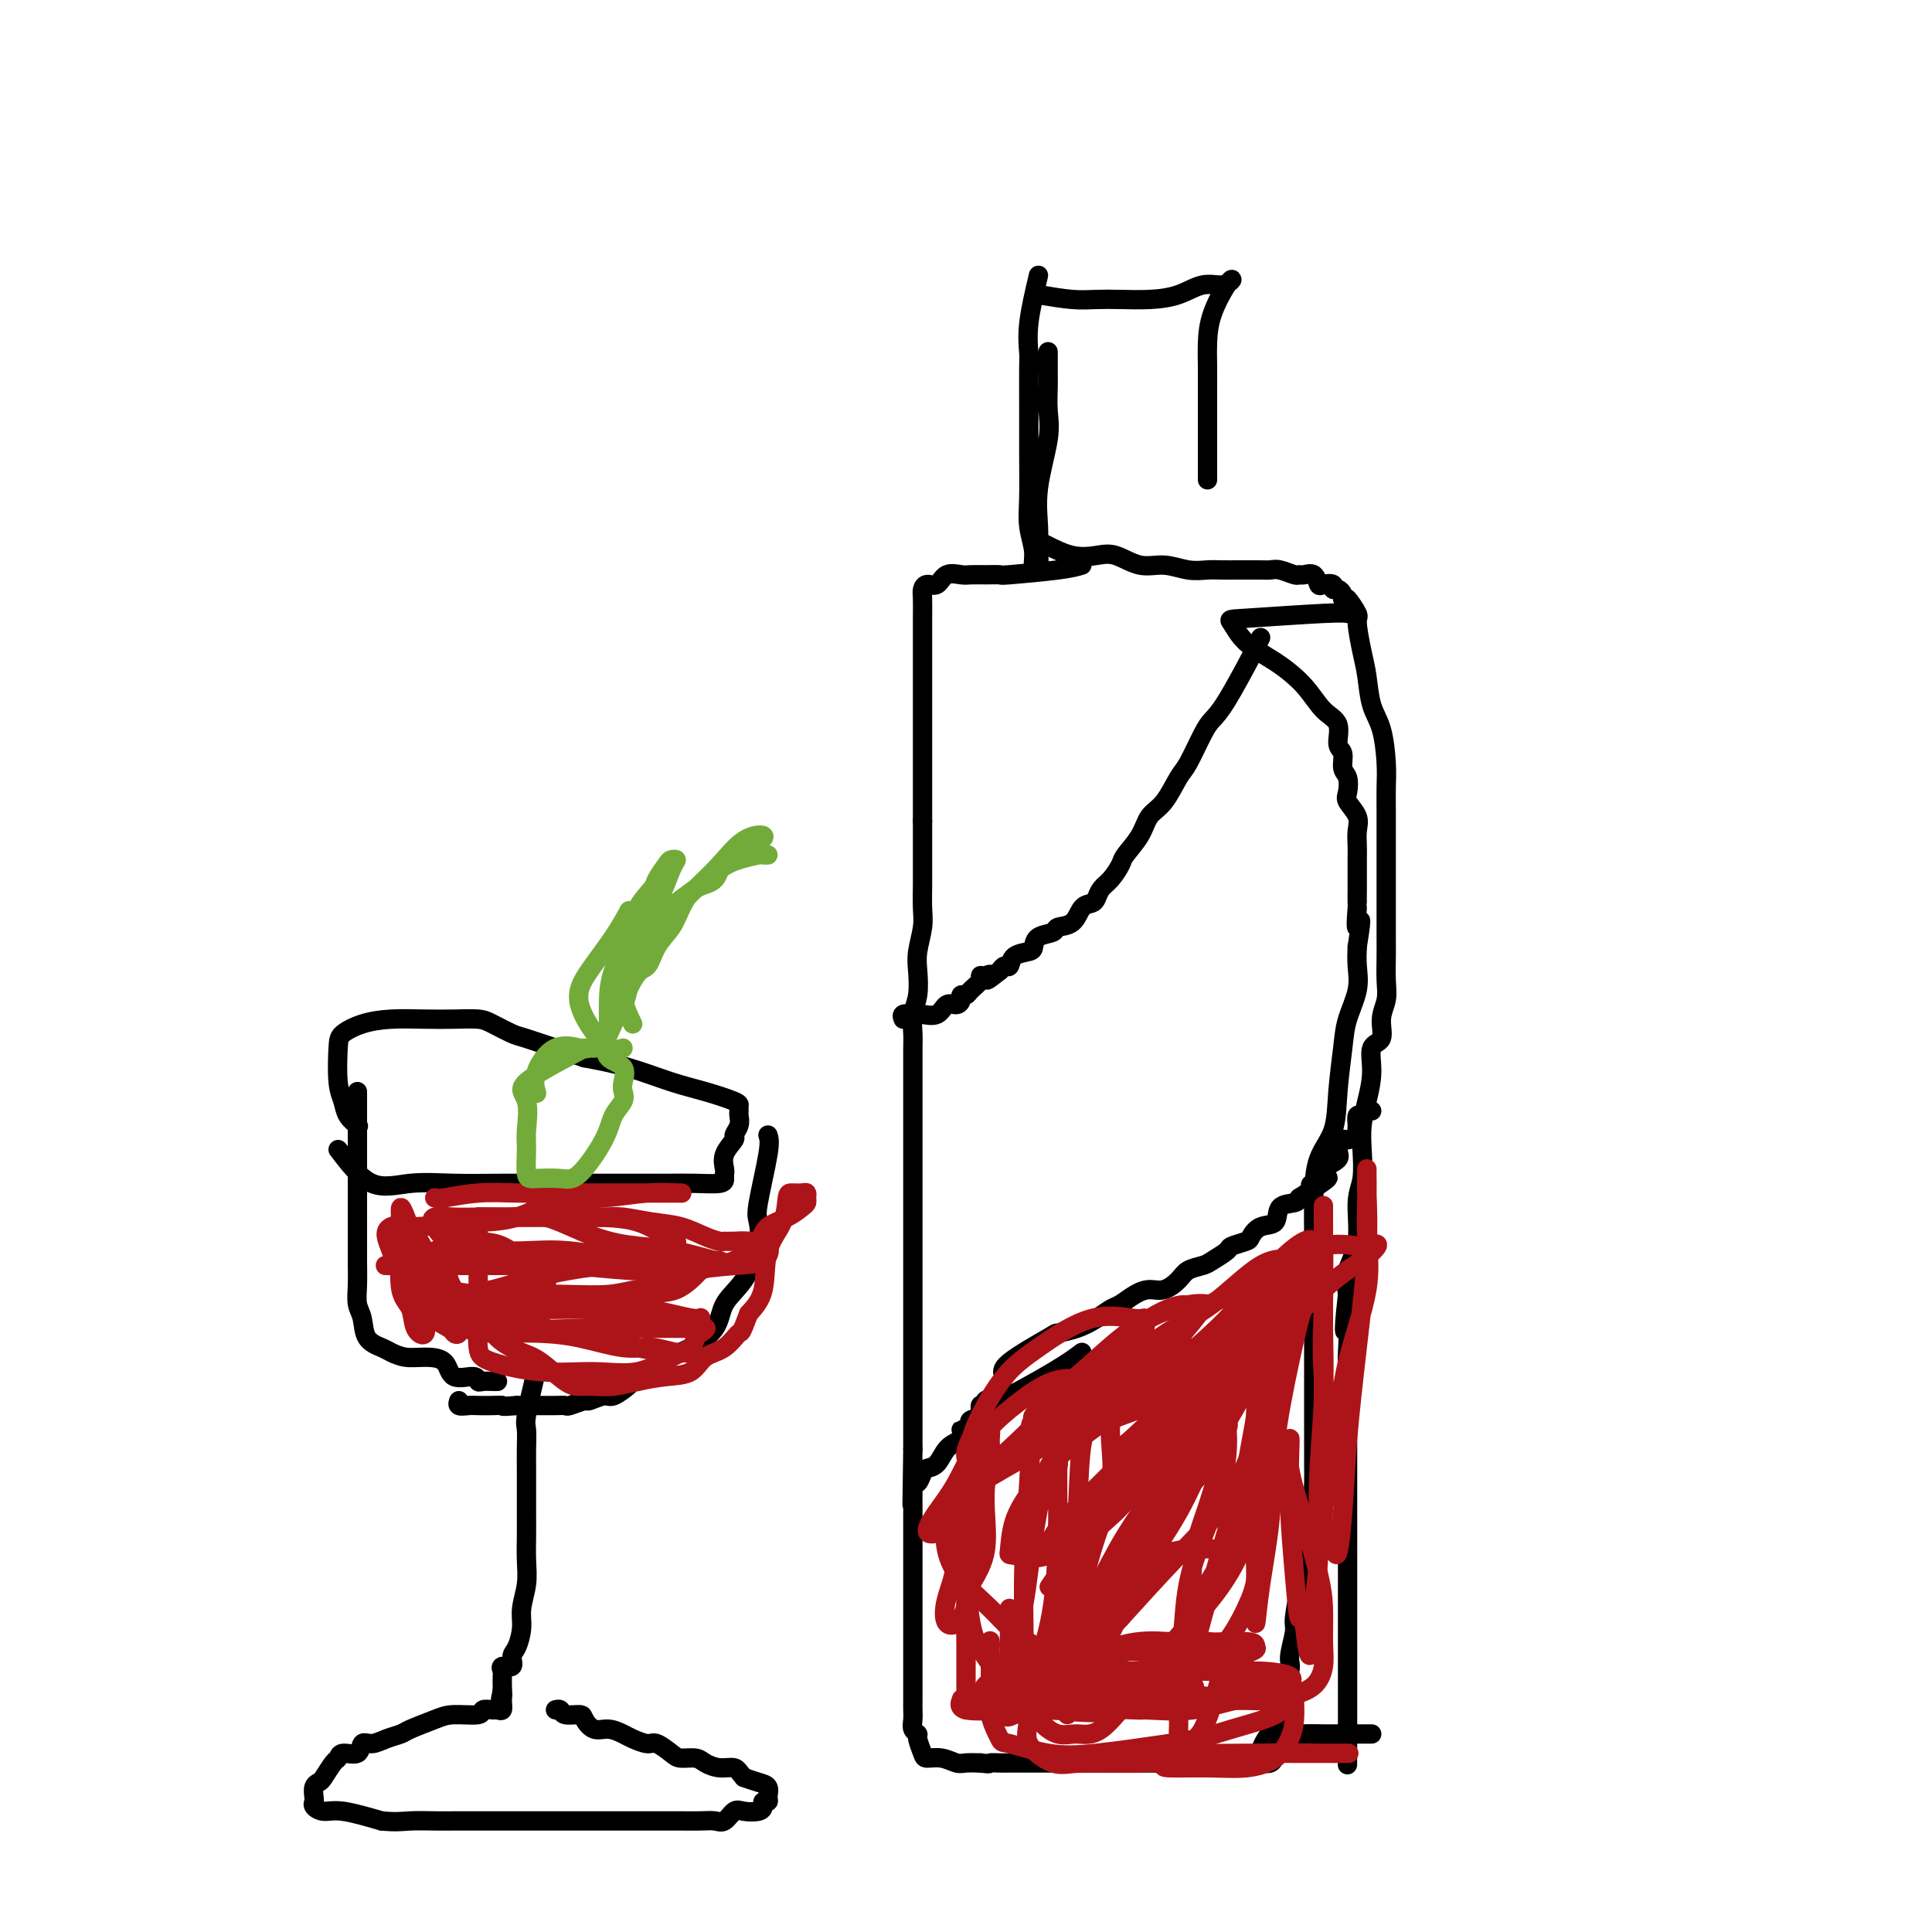 <svg viewBox='0 0 400 400' version='1.1' xmlns='http://www.w3.org/2000/svg' xmlns:xlink='http://www.w3.org/1999/xlink'><g fill='none' stroke='rgb(0,0,0)' stroke-width='4' stroke-linecap='round' stroke-linejoin='round'><path d='M70,238c2.260,2.959 4.521,5.917 7,7c2.479,1.083 5.177,0.290 8,0c2.823,-0.290 5.771,-0.078 9,0c3.229,0.078 6.740,0.021 10,0c3.260,-0.021 6.271,-0.006 9,0c2.729,0.006 5.176,0.002 8,0c2.824,-0.002 6.025,-0.003 9,0c2.975,0.003 5.725,0.012 8,0c2.275,-0.012 4.074,-0.043 6,0c1.926,0.043 3.978,0.161 5,0c1.022,-0.161 1.014,-0.600 1,-1c-0.014,-0.400 -0.033,-0.761 0,-1c0.033,-0.239 0.118,-0.357 0,-1c-0.118,-0.643 -0.438,-1.811 0,-3c0.438,-1.189 1.634,-2.398 2,-3c0.366,-0.602 -0.098,-0.595 0,-1c0.098,-0.405 0.759,-1.221 1,-2c0.241,-0.779 0.061,-1.521 0,-2c-0.061,-0.479 -0.004,-0.693 0,-1c0.004,-0.307 -0.046,-0.705 0,-1c0.046,-0.295 0.189,-0.488 -1,-1c-1.189,-0.512 -3.711,-1.343 -6,-2c-2.289,-0.657 -4.347,-1.138 -7,-2c-2.653,-0.862 -5.901,-2.103 -9,-3c-3.099,-0.897 -6.050,-1.448 -9,-2'/><path d='M121,219c-5.979,-2.042 -4.926,-1.647 -6,-2c-1.074,-0.353 -4.274,-1.454 -6,-2c-1.726,-0.546 -1.978,-0.539 -3,-1c-1.022,-0.461 -2.813,-1.392 -4,-2c-1.187,-0.608 -1.769,-0.893 -3,-1c-1.231,-0.107 -3.111,-0.037 -5,0c-1.889,0.037 -3.788,0.039 -6,0c-2.212,-0.039 -4.737,-0.121 -7,0c-2.263,0.121 -4.263,0.444 -6,1c-1.737,0.556 -3.210,1.346 -4,2c-0.790,0.654 -0.898,1.174 -1,3c-0.102,1.826 -0.199,4.959 0,7c0.199,2.041 0.692,2.990 1,4c0.308,1.010 0.429,2.080 1,3c0.571,0.920 1.592,1.692 2,2c0.408,0.308 0.204,0.154 0,0'/><path d='M74,226c0.000,0.293 0.000,0.587 0,2c-0.000,1.413 -0.000,3.946 0,6c0.000,2.054 0.000,3.631 0,5c-0.000,1.369 -0.000,2.532 0,4c0.000,1.468 0.000,3.242 0,5c-0.000,1.758 -0.001,3.499 0,5c0.001,1.501 0.004,2.760 0,4c-0.004,1.240 -0.014,2.461 0,4c0.014,1.539 0.052,3.396 0,5c-0.052,1.604 -0.194,2.954 0,4c0.194,1.046 0.726,1.787 1,3c0.274,1.213 0.291,2.899 1,4c0.709,1.101 2.109,1.616 3,2c0.891,0.384 1.272,0.636 2,1c0.728,0.364 1.803,0.839 3,1c1.197,0.161 2.516,0.008 4,0c1.484,-0.008 3.132,0.127 4,1c0.868,0.873 0.957,2.483 2,3c1.043,0.517 3.040,-0.058 4,0c0.960,0.058 0.884,0.747 1,1c0.116,0.253 0.423,0.068 1,0c0.577,-0.068 1.425,-0.018 2,0c0.575,0.018 0.879,0.005 1,0c0.121,-0.005 0.061,-0.003 0,0'/><path d='M159,235c0.222,0.652 0.444,1.304 0,4c-0.444,2.696 -1.555,7.437 -2,10c-0.445,2.563 -0.224,2.947 0,4c0.224,1.053 0.451,2.776 0,5c-0.451,2.224 -1.579,4.951 -3,7c-1.421,2.049 -3.134,3.421 -4,5c-0.866,1.579 -0.884,3.364 -2,5c-1.116,1.636 -3.329,3.122 -5,4c-1.671,0.878 -2.801,1.149 -4,2c-1.199,0.851 -2.466,2.282 -3,3c-0.534,0.718 -0.335,0.722 -1,1c-0.665,0.278 -2.193,0.830 -3,1c-0.807,0.170 -0.893,-0.041 -1,0c-0.107,0.041 -0.236,0.336 -1,1c-0.764,0.664 -2.163,1.698 -3,2c-0.837,0.302 -1.113,-0.129 -2,0c-0.887,0.129 -2.387,0.819 -3,1c-0.613,0.181 -0.341,-0.148 -1,0c-0.659,0.148 -2.249,0.772 -3,1c-0.751,0.228 -0.663,0.061 -1,0c-0.337,-0.061 -1.101,-0.016 -2,0c-0.899,0.016 -1.934,0.004 -3,0c-1.066,-0.004 -2.162,-0.001 -3,0c-0.838,0.001 -1.419,0.001 -2,0'/><path d='M107,291c-3.695,0.310 -2.931,0.084 -3,0c-0.069,-0.084 -0.971,-0.026 -2,0c-1.029,0.026 -2.185,0.021 -3,0c-0.815,-0.021 -1.291,-0.057 -2,0c-0.709,0.057 -1.652,0.208 -2,0c-0.348,-0.208 -0.099,-0.774 0,-1c0.099,-0.226 0.050,-0.113 0,0'/><path d='M111,284c-0.845,3.561 -1.691,7.123 -2,9c-0.309,1.877 -0.083,2.070 0,3c0.083,0.930 0.022,2.596 0,4c-0.022,1.404 -0.006,2.545 0,4c0.006,1.455 0.003,3.224 0,5c-0.003,1.776 -0.005,3.560 0,5c0.005,1.440 0.016,2.537 0,4c-0.016,1.463 -0.059,3.292 0,5c0.059,1.708 0.222,3.297 0,5c-0.222,1.703 -0.828,3.522 -1,5c-0.172,1.478 0.090,2.616 0,4c-0.090,1.384 -0.532,3.015 -1,4c-0.468,0.985 -0.963,1.324 -1,2c-0.037,0.676 0.382,1.690 0,2c-0.382,0.310 -1.567,-0.086 -2,0c-0.433,0.086 -0.116,0.652 0,1c0.116,0.348 0.031,0.478 0,1c-0.031,0.522 -0.009,1.435 0,2c0.009,0.565 0.004,0.783 0,1'/><path d='M104,350c-0.770,3.602 -0.194,1.606 0,1c0.194,-0.606 0.006,0.176 0,1c-0.006,0.824 0.171,1.689 0,2c-0.171,0.311 -0.689,0.069 -1,0c-0.311,-0.069 -0.416,0.036 -1,0c-0.584,-0.036 -1.648,-0.213 -2,0c-0.352,0.213 0.010,0.817 -1,1c-1.010,0.183 -3.390,-0.053 -5,0c-1.610,0.053 -2.451,0.397 -4,1c-1.549,0.603 -3.806,1.466 -5,2c-1.194,0.534 -1.326,0.739 -2,1c-0.674,0.261 -1.890,0.577 -3,1c-1.110,0.423 -2.115,0.954 -3,1c-0.885,0.046 -1.651,-0.393 -2,0c-0.349,0.393 -0.282,1.618 -1,2c-0.718,0.382 -2.219,-0.080 -3,0c-0.781,0.080 -0.840,0.703 -1,1c-0.160,0.297 -0.421,0.268 -1,1c-0.579,0.732 -1.475,2.223 -2,3c-0.525,0.777 -0.678,0.838 -1,1c-0.322,0.162 -0.813,0.426 -1,1c-0.187,0.574 -0.069,1.459 0,2c0.069,0.541 0.090,0.739 0,1c-0.090,0.261 -0.292,0.585 0,1c0.292,0.415 1.079,0.919 2,1c0.921,0.081 1.978,-0.263 4,0c2.022,0.263 5.011,1.131 8,2'/><path d='M79,377c2.965,0.309 4.379,0.083 6,0c1.621,-0.083 3.450,-0.022 5,0c1.550,0.022 2.822,0.006 4,0c1.178,-0.006 2.261,-0.002 3,0c0.739,0.002 1.134,0.000 2,0c0.866,-0.000 2.205,-0.000 3,0c0.795,0.000 1.047,0.000 2,0c0.953,-0.000 2.607,-0.000 4,0c1.393,0.000 2.525,0.000 4,0c1.475,-0.000 3.292,-0.000 5,0c1.708,0.000 3.305,0.000 5,0c1.695,-0.000 3.488,-0.000 5,0c1.512,0.000 2.743,0.000 4,0c1.257,-0.000 2.539,-0.001 4,0c1.461,0.001 3.101,0.002 4,0c0.899,-0.002 1.056,-0.008 2,0c0.944,0.008 2.674,0.030 4,0c1.326,-0.030 2.246,-0.112 3,0c0.754,0.112 1.341,0.420 2,0c0.659,-0.420 1.391,-1.566 2,-2c0.609,-0.434 1.095,-0.154 2,0c0.905,0.154 2.228,0.183 3,0c0.772,-0.183 0.993,-0.578 1,-1c0.007,-0.422 -0.199,-0.873 0,-1c0.199,-0.127 0.805,0.068 1,0c0.195,-0.068 -0.020,-0.400 0,-1c0.020,-0.600 0.275,-1.469 0,-2c-0.275,-0.531 -1.078,-0.723 -2,-1c-0.922,-0.277 -1.961,-0.638 -3,-1'/><path d='M154,368c-1.088,-1.238 -1.307,-1.834 -2,-2c-0.693,-0.166 -1.861,0.097 -3,0c-1.139,-0.097 -2.249,-0.556 -3,-1c-0.751,-0.444 -1.145,-0.875 -2,-1c-0.855,-0.125 -2.172,0.054 -3,0c-0.828,-0.054 -1.165,-0.343 -2,-1c-0.835,-0.657 -2.166,-1.683 -3,-2c-0.834,-0.317 -1.171,0.074 -2,0c-0.829,-0.074 -2.149,-0.615 -3,-1c-0.851,-0.385 -1.234,-0.615 -2,-1c-0.766,-0.385 -1.914,-0.925 -3,-1c-1.086,-0.075 -2.108,0.316 -3,0c-0.892,-0.316 -1.654,-1.339 -2,-2c-0.346,-0.661 -0.275,-0.962 -1,-1c-0.725,-0.038 -2.246,0.186 -3,0c-0.754,-0.186 -0.741,-0.781 -1,-1c-0.259,-0.219 -0.788,-0.063 -1,0c-0.212,0.063 -0.106,0.031 0,0'/><path d='M215,57c-0.845,3.590 -1.691,7.181 -2,10c-0.309,2.819 -0.083,4.868 0,6c0.083,1.132 0.021,1.347 0,3c-0.021,1.653 -0.002,4.742 0,8c0.002,3.258 -0.015,6.684 0,10c0.015,3.316 0.060,6.523 0,9c-0.060,2.477 -0.227,4.225 0,6c0.227,1.775 0.846,3.576 1,5c0.154,1.424 -0.157,2.469 0,3c0.157,0.531 0.782,0.548 1,0c0.218,-0.548 0.030,-1.660 0,-3c-0.030,-1.340 0.097,-2.907 0,-5c-0.097,-2.093 -0.418,-4.710 0,-8c0.418,-3.290 1.576,-7.251 2,-10c0.424,-2.749 0.114,-4.285 0,-6c-0.114,-1.715 -0.030,-3.609 0,-5c0.030,-1.391 0.008,-2.280 0,-3c-0.008,-0.720 -0.002,-1.271 0,-2c0.002,-0.729 0.001,-1.637 0,-2c-0.001,-0.363 -0.000,-0.182 0,0'/><path d='M215,61c2.506,0.422 5.012,0.843 7,1c1.988,0.157 3.458,0.048 5,0c1.542,-0.048 3.154,-0.036 5,0c1.846,0.036 3.924,0.097 6,0c2.076,-0.097 4.149,-0.353 6,-1c1.851,-0.647 3.481,-1.687 5,-2c1.519,-0.313 2.929,0.099 4,0c1.071,-0.099 1.804,-0.709 2,-1c0.196,-0.291 -0.144,-0.262 -1,1c-0.856,1.262 -2.229,3.757 -3,6c-0.771,2.243 -0.939,4.234 -1,6c-0.061,1.766 -0.016,3.306 0,5c0.016,1.694 0.004,3.540 0,5c-0.004,1.460 -0.001,2.532 0,4c0.001,1.468 0.000,3.333 0,5c-0.000,1.667 -0.000,3.138 0,4c0.000,0.862 0.000,1.117 0,2c-0.000,0.883 -0.000,2.395 0,3c0.000,0.605 0.000,0.302 0,0'/><path d='M224,117c-1.023,0.309 -2.046,0.619 -5,1c-2.954,0.381 -7.840,0.835 -10,1c-2.160,0.165 -1.594,0.042 -2,0c-0.406,-0.042 -1.785,-0.004 -3,0c-1.215,0.004 -2.265,-0.028 -3,0c-0.735,0.028 -1.153,0.115 -2,0c-0.847,-0.115 -2.122,-0.433 -3,0c-0.878,0.433 -1.360,1.616 -2,2c-0.640,0.384 -1.440,-0.033 -2,0c-0.560,0.033 -0.882,0.514 -1,1c-0.118,0.486 -0.032,0.976 0,2c0.032,1.024 0.008,2.581 0,4c-0.008,1.419 -0.002,2.701 0,4c0.002,1.299 0.001,2.616 0,4c-0.001,1.384 -0.000,2.835 0,4c0.000,1.165 0.000,2.043 0,3c-0.000,0.957 -0.000,1.994 0,3c0.000,1.006 0.000,1.983 0,3c-0.000,1.017 -0.000,2.075 0,3c0.000,0.925 0.000,1.718 0,3c-0.000,1.282 -0.000,3.053 0,4c0.000,0.947 0.000,1.068 0,2c-0.000,0.932 -0.000,2.674 0,4c0.000,1.326 0.000,2.236 0,3c-0.000,0.764 -0.000,1.382 0,2'/><path d='M191,170c-0.000,8.190 -0.000,4.666 0,4c0.000,-0.666 0.001,1.527 0,3c-0.001,1.473 -0.004,2.225 0,3c0.004,0.775 0.015,1.574 0,3c-0.015,1.426 -0.056,3.480 0,5c0.056,1.520 0.207,2.506 0,4c-0.207,1.494 -0.774,3.495 -1,5c-0.226,1.505 -0.113,2.513 0,4c0.113,1.487 0.226,3.454 0,5c-0.226,1.546 -0.793,2.671 -1,4c-0.207,1.329 -0.056,2.861 0,4c0.056,1.139 0.015,1.883 0,3c-0.015,1.117 -0.004,2.605 0,4c0.004,1.395 0.001,2.697 0,4c-0.001,1.303 -0.000,2.606 0,4c0.000,1.394 0.000,2.879 0,4c-0.000,1.121 -0.000,1.877 0,3c0.000,1.123 0.000,2.613 0,4c-0.000,1.387 -0.000,2.670 0,4c0.000,1.330 0.000,2.707 0,4c-0.000,1.293 -0.000,2.501 0,4c0.000,1.499 0.000,3.288 0,5c-0.000,1.712 -0.000,3.346 0,5c0.000,1.654 0.000,3.326 0,5c-0.000,1.674 -0.000,3.349 0,5c0.000,1.651 0.000,3.277 0,5c-0.000,1.723 -0.000,3.542 0,5c0.000,1.458 0.000,2.556 0,4c-0.000,1.444 -0.000,3.235 0,5c0.000,1.765 0.000,3.504 0,5c-0.000,1.496 -0.000,2.748 0,4'/><path d='M189,300c-0.309,20.827 -0.083,7.896 0,4c0.083,-3.896 0.022,1.244 0,4c-0.022,2.756 -0.006,3.130 0,4c0.006,0.870 0.002,2.238 0,3c-0.002,0.762 -0.000,0.918 0,2c0.000,1.082 0.000,3.089 0,4c-0.000,0.911 -0.000,0.724 0,1c0.000,0.276 0.000,1.013 0,2c-0.000,0.987 -0.000,2.222 0,3c0.000,0.778 0.000,1.099 0,2c-0.000,0.901 -0.000,2.381 0,3c0.000,0.619 0.000,0.377 0,1c-0.000,0.623 -0.000,2.111 0,3c0.000,0.889 0.000,1.178 0,2c-0.000,0.822 -0.000,2.177 0,3c0.000,0.823 0.000,1.112 0,2c-0.000,0.888 -0.000,2.373 0,3c0.000,0.627 0.000,0.394 0,1c-0.000,0.606 -0.001,2.050 0,3c0.001,0.950 0.004,1.407 0,2c-0.004,0.593 -0.016,1.323 0,2c0.016,0.677 0.060,1.302 0,2c-0.060,0.698 -0.225,1.469 0,2c0.225,0.531 0.839,0.821 1,1c0.161,0.179 -0.133,0.248 0,1c0.133,0.752 0.692,2.187 1,3c0.308,0.813 0.364,1.002 1,1c0.636,-0.002 1.851,-0.196 3,0c1.149,0.196 2.232,0.784 3,1c0.768,0.216 1.219,0.062 2,0c0.781,-0.062 1.890,-0.031 3,0'/><path d='M203,365c2.219,0.309 1.765,0.083 2,0c0.235,-0.083 1.159,-0.022 2,0c0.841,0.022 1.600,0.006 2,0c0.400,-0.006 0.440,-0.002 1,0c0.560,0.002 1.638,0.000 3,0c1.362,-0.000 3.006,-0.000 4,0c0.994,0.000 1.337,0.000 2,0c0.663,-0.000 1.647,-0.000 3,0c1.353,0.000 3.075,0.000 4,0c0.925,-0.000 1.055,-0.000 2,0c0.945,0.000 2.707,0.000 4,0c1.293,-0.000 2.118,-0.000 3,0c0.882,0.000 1.822,0.000 3,0c1.178,-0.000 2.594,-0.000 4,0c1.406,0.000 2.800,0.000 4,0c1.200,-0.000 2.204,-0.000 3,0c0.796,0.000 1.383,0.000 2,0c0.617,-0.000 1.264,-0.000 2,0c0.736,0.000 1.559,0.000 2,0c0.441,-0.000 0.498,-0.000 1,0c0.502,0.000 1.447,0.001 2,0c0.553,-0.001 0.712,-0.005 1,0c0.288,0.005 0.703,0.018 1,0c0.297,-0.018 0.475,-0.065 1,0c0.525,0.065 1.399,0.244 2,0c0.601,-0.244 0.931,-0.912 1,-2c0.069,-1.088 -0.123,-2.597 0,-4c0.123,-1.403 0.562,-2.702 1,-4'/><path d='M265,355c0.183,-2.178 -0.358,-2.624 0,-4c0.358,-1.376 1.616,-3.682 2,-5c0.384,-1.318 -0.107,-1.649 0,-3c0.107,-1.351 0.812,-3.723 1,-5c0.188,-1.277 -0.142,-1.457 0,-3c0.142,-1.543 0.754,-4.447 1,-6c0.246,-1.553 0.126,-1.756 0,-3c-0.126,-1.244 -0.258,-3.531 0,-5c0.258,-1.469 0.906,-2.121 1,-3c0.094,-0.879 -0.367,-1.986 0,-3c0.367,-1.014 1.562,-1.937 2,-3c0.438,-1.063 0.117,-2.268 0,-3c-0.117,-0.732 -0.031,-0.992 0,-2c0.031,-1.008 0.008,-2.765 0,-4c-0.008,-1.235 -0.002,-1.947 0,-3c0.002,-1.053 0.001,-2.446 0,-4c-0.001,-1.554 -0.000,-3.270 0,-5c0.000,-1.730 0.000,-3.474 0,-5c-0.000,-1.526 -0.000,-2.835 0,-5c0.000,-2.165 0.001,-5.187 0,-8c-0.001,-2.813 -0.004,-5.418 0,-8c0.004,-2.582 0.014,-5.141 0,-8c-0.014,-2.859 -0.053,-6.017 0,-9c0.053,-2.983 0.198,-5.790 1,-8c0.802,-2.210 2.261,-3.822 3,-6c0.739,-2.178 0.758,-4.921 1,-8c0.242,-3.079 0.706,-6.494 1,-9c0.294,-2.506 0.419,-4.105 1,-6c0.581,-1.895 1.618,-4.087 2,-6c0.382,-1.913 0.109,-3.547 0,-5c-0.109,-1.453 -0.055,-2.727 0,-4'/><path d='M281,196c1.392,-8.712 0.373,-4.492 0,-4c-0.373,0.492 -0.100,-2.742 0,-4c0.100,-1.258 0.027,-0.538 0,-1c-0.027,-0.462 -0.008,-2.105 0,-3c0.008,-0.895 0.004,-1.043 0,-2c-0.004,-0.957 -0.009,-2.721 0,-4c0.009,-1.279 0.030,-2.071 0,-3c-0.030,-0.929 -0.112,-1.996 0,-3c0.112,-1.004 0.418,-1.944 0,-3c-0.418,-1.056 -1.561,-2.226 -2,-3c-0.439,-0.774 -0.175,-1.150 0,-2c0.175,-0.850 0.259,-2.174 0,-3c-0.259,-0.826 -0.863,-1.153 -1,-2c-0.137,-0.847 0.191,-2.213 0,-3c-0.191,-0.787 -0.902,-0.993 -1,-2c-0.098,-1.007 0.417,-2.813 0,-4c-0.417,-1.187 -1.764,-1.754 -3,-3c-1.236,-1.246 -2.359,-3.170 -4,-5c-1.641,-1.830 -3.800,-3.566 -6,-5c-2.200,-1.434 -4.442,-2.566 -6,-4c-1.558,-1.434 -2.431,-3.169 -3,-4c-0.569,-0.831 -0.833,-0.759 3,-1c3.833,-0.241 11.763,-0.796 16,-1c4.237,-0.204 4.782,-0.058 5,0c0.218,0.058 0.109,0.029 0,0'/><path d='M215,112c0.407,0.201 0.814,0.401 2,1c1.186,0.599 3.152,1.595 5,2c1.848,0.405 3.579,0.217 5,0c1.421,-0.217 2.533,-0.465 4,0c1.467,0.465 3.288,1.641 5,2c1.712,0.359 3.316,-0.100 5,0c1.684,0.100 3.449,0.759 5,1c1.551,0.241 2.887,0.065 4,0c1.113,-0.065 2.003,-0.017 3,0c0.997,0.017 2.102,0.005 3,0c0.898,-0.005 1.590,-0.002 2,0c0.410,0.002 0.537,0.004 1,0c0.463,-0.004 1.262,-0.015 2,0c0.738,0.015 1.415,0.057 2,0c0.585,-0.057 1.077,-0.213 2,0c0.923,0.213 2.275,0.797 3,1c0.725,0.203 0.823,0.027 1,0c0.177,-0.027 0.433,0.097 1,0c0.567,-0.097 1.443,-0.414 2,0c0.557,0.414 0.793,1.560 1,2c0.207,0.440 0.385,0.173 1,0c0.615,-0.173 1.668,-0.254 2,0c0.332,0.254 -0.055,0.841 0,1c0.055,0.159 0.553,-0.111 1,0c0.447,0.111 0.842,0.603 1,1c0.158,0.397 0.079,0.698 0,1'/><path d='M278,124c1.030,0.602 0.605,-0.393 1,0c0.395,0.393 1.610,2.173 2,3c0.390,0.827 -0.047,0.700 0,2c0.047,1.300 0.577,4.027 1,6c0.423,1.973 0.740,3.191 1,5c0.260,1.809 0.462,4.209 1,6c0.538,1.791 1.412,2.974 2,5c0.588,2.026 0.890,4.895 1,7c0.110,2.105 0.030,3.448 0,5c-0.030,1.552 -0.008,3.315 0,5c0.008,1.685 0.002,3.292 0,5c-0.002,1.708 -0.001,3.517 0,5c0.001,1.483 0.000,2.639 0,4c-0.000,1.361 -0.000,2.927 0,4c0.000,1.073 0.001,1.655 0,3c-0.001,1.345 -0.005,3.454 0,5c0.005,1.546 0.017,2.530 0,4c-0.017,1.470 -0.065,3.427 0,5c0.065,1.573 0.242,2.761 0,4c-0.242,1.239 -0.905,2.529 -1,4c-0.095,1.471 0.377,3.124 0,4c-0.377,0.876 -1.604,0.977 -2,2c-0.396,1.023 0.039,2.969 0,5c-0.039,2.031 -0.551,4.146 -1,6c-0.449,1.854 -0.836,3.446 -1,5c-0.164,1.554 -0.104,3.068 0,5c0.104,1.932 0.252,4.280 0,6c-0.252,1.720 -0.902,2.812 -1,5c-0.098,2.188 0.358,5.474 0,8c-0.358,2.526 -1.531,4.293 -2,6c-0.469,1.707 -0.235,3.353 0,5'/><path d='M279,268c-1.238,10.778 -0.332,7.223 0,7c0.332,-0.223 0.089,2.887 0,5c-0.089,2.113 -0.024,3.228 0,5c0.024,1.772 0.006,4.200 0,6c-0.006,1.800 -0.002,2.972 0,5c0.002,2.028 0.000,4.911 0,7c-0.000,2.089 -0.000,3.385 0,5c0.000,1.615 0.000,3.550 0,5c-0.000,1.450 -0.000,2.416 0,4c0.000,1.584 0.000,3.787 0,5c-0.000,1.213 -0.000,1.437 0,2c0.000,0.563 0.000,1.466 0,2c-0.000,0.534 -0.000,0.700 0,1c0.000,0.300 0.000,0.734 0,1c-0.000,0.266 -0.000,0.363 0,1c0.000,0.637 0.000,1.812 0,3c-0.000,1.188 -0.000,2.387 0,3c0.000,0.613 0.000,0.639 0,1c-0.000,0.361 -0.000,1.055 0,2c0.000,0.945 0.000,2.140 0,3c-0.000,0.860 -0.000,1.386 0,2c0.000,0.614 0.000,1.315 0,2c-0.000,0.685 -0.000,1.353 0,2c0.000,0.647 0.000,1.273 0,2c0.000,0.727 -0.000,1.556 0,2c0.000,0.444 0.000,0.503 0,1c0.000,0.497 -0.000,1.432 0,2c0.000,0.568 0.000,0.768 0,1c0.000,0.232 0.000,0.495 0,1c0.000,0.505 0.000,1.253 0,2'/><path d='M279,358c-0.017,14.084 -0.060,4.296 0,1c0.060,-3.296 0.224,-0.098 0,1c-0.224,1.098 -0.837,0.098 -1,0c-0.163,-0.098 0.125,0.706 0,1c-0.125,0.294 -0.664,0.079 -1,0c-0.336,-0.079 -0.468,-0.021 -1,0c-0.532,0.021 -1.462,0.006 -2,0c-0.538,-0.006 -0.683,-0.002 -1,0c-0.317,0.002 -0.805,0.000 -1,0c-0.195,-0.000 -0.098,-0.000 0,0'/><path d='M260,365c0.881,-2.536 1.761,-5.072 3,-6c1.239,-0.928 2.835,-0.249 4,0c1.165,0.249 1.898,0.067 3,0c1.102,-0.067 2.572,-0.018 4,0c1.428,0.018 2.814,0.005 4,0c1.186,-0.005 2.174,-0.001 3,0c0.826,0.001 1.492,0.000 2,0c0.508,-0.000 0.860,-0.000 1,0c0.140,0.000 0.070,0.000 0,0'/><path d='M261,132c-0.360,0.780 -0.719,1.561 -2,4c-1.281,2.439 -3.483,6.537 -5,9c-1.517,2.463 -2.348,3.289 -3,4c-0.652,0.711 -1.123,1.305 -2,3c-0.877,1.695 -2.159,4.490 -3,6c-0.841,1.510 -1.241,1.735 -2,3c-0.759,1.265 -1.876,3.570 -3,5c-1.124,1.430 -2.254,1.987 -3,3c-0.746,1.013 -1.107,2.484 -2,4c-0.893,1.516 -2.320,3.078 -3,4c-0.680,0.922 -0.615,1.203 -1,2c-0.385,0.797 -1.220,2.109 -2,3c-0.780,0.891 -1.506,1.359 -2,2c-0.494,0.641 -0.756,1.453 -1,2c-0.244,0.547 -0.469,0.829 -1,1c-0.531,0.171 -1.368,0.230 -2,1c-0.632,0.770 -1.059,2.252 -2,3c-0.941,0.748 -2.397,0.764 -3,1c-0.603,0.236 -0.354,0.692 -1,1c-0.646,0.308 -2.186,0.469 -3,1c-0.814,0.531 -0.900,1.434 -1,2c-0.100,0.566 -0.212,0.795 -1,1c-0.788,0.205 -2.253,0.385 -3,1c-0.747,0.615 -0.778,1.666 -1,2c-0.222,0.334 -0.635,-0.047 -1,0c-0.365,0.047 -0.683,0.524 -1,1'/><path d='M207,201c-3.969,3.163 -2.391,1.572 -2,1c0.391,-0.572 -0.406,-0.125 -1,0c-0.594,0.125 -0.986,-0.072 -1,0c-0.014,0.072 0.351,0.414 0,1c-0.351,0.586 -1.417,1.415 -2,2c-0.583,0.585 -0.684,0.925 -1,1c-0.316,0.075 -0.846,-0.116 -1,0c-0.154,0.116 0.067,0.539 0,1c-0.067,0.461 -0.424,0.961 -1,1c-0.576,0.039 -1.371,-0.381 -2,0c-0.629,0.381 -1.090,1.565 -2,2c-0.910,0.435 -2.268,0.120 -3,0c-0.732,-0.120 -0.837,-0.046 -1,0c-0.163,0.046 -0.384,0.064 -1,0c-0.616,-0.064 -1.627,-0.210 -2,0c-0.373,0.210 -0.106,0.774 0,1c0.106,0.226 0.053,0.113 0,0'/><path d='M208,285c-0.448,-0.727 -0.896,-1.454 1,-3c1.896,-1.546 6.136,-3.910 8,-5c1.864,-1.090 1.352,-0.907 2,-1c0.648,-0.093 2.456,-0.462 4,-1c1.544,-0.538 2.825,-1.245 4,-2c1.175,-0.755 2.243,-1.560 3,-2c0.757,-0.440 1.204,-0.516 2,-1c0.796,-0.484 1.941,-1.376 3,-2c1.059,-0.624 2.031,-0.979 3,-1c0.969,-0.021 1.935,0.294 3,0c1.065,-0.294 2.230,-1.196 3,-2c0.770,-0.804 1.146,-1.511 2,-2c0.854,-0.489 2.187,-0.761 3,-1c0.813,-0.239 1.106,-0.444 2,-1c0.894,-0.556 2.388,-1.463 3,-2c0.612,-0.537 0.343,-0.705 1,-1c0.657,-0.295 2.240,-0.716 3,-1c0.760,-0.284 0.697,-0.429 1,-1c0.303,-0.571 0.971,-1.567 2,-2c1.029,-0.433 2.420,-0.302 3,-1c0.580,-0.698 0.348,-2.227 1,-3c0.652,-0.773 2.186,-0.792 3,-1c0.814,-0.208 0.907,-0.604 1,-1'/><path d='M269,248c10.058,-6.368 4.705,-3.789 3,-3c-1.705,0.789 0.240,-0.213 1,-1c0.760,-0.787 0.335,-1.359 1,-2c0.665,-0.641 2.420,-1.352 3,-2c0.580,-0.648 -0.017,-1.235 0,-2c0.017,-0.765 0.646,-1.709 1,-2c0.354,-0.291 0.434,0.072 1,0c0.566,-0.072 1.619,-0.579 2,-1c0.381,-0.421 0.091,-0.758 0,-1c-0.091,-0.242 0.018,-0.391 0,-1c-0.018,-0.609 -0.162,-1.680 0,-2c0.162,-0.320 0.631,0.110 1,0c0.369,-0.110 0.638,-0.760 1,-1c0.362,-0.240 0.818,-0.068 1,0c0.182,0.068 0.091,0.034 0,0'/><path d='M224,280c-1.342,1.013 -2.684,2.027 -6,4c-3.316,1.973 -8.605,4.907 -11,6c-2.395,1.093 -1.896,0.345 -2,0c-0.104,-0.345 -0.811,-0.288 -1,0c-0.189,0.288 0.142,0.808 0,1c-0.142,0.192 -0.755,0.055 -1,0c-0.245,-0.055 -0.123,-0.027 0,0'/><path d='M221,286c-6.684,2.099 -13.368,4.197 -16,5c-2.632,0.803 -1.213,0.309 -1,0c0.213,-0.309 -0.779,-0.433 -1,0c-0.221,0.433 0.331,1.422 0,2c-0.331,0.578 -1.543,0.743 -2,1c-0.457,0.257 -0.158,0.605 0,1c0.158,0.395 0.176,0.838 0,1c-0.176,0.162 -0.548,0.044 -1,0c-0.452,-0.044 -0.986,-0.012 -1,0c-0.014,0.012 0.493,0.006 1,0'/><path d='M200,296c-2.609,1.549 1.369,0.421 3,0c1.631,-0.421 0.914,-0.136 1,0c0.086,0.136 0.974,0.124 1,0c0.026,-0.124 -0.809,-0.359 -2,0c-1.191,0.359 -2.739,1.313 -4,2c-1.261,0.687 -2.236,1.106 -3,2c-0.764,0.894 -1.319,2.264 -2,3c-0.681,0.736 -1.489,0.838 -2,1c-0.511,0.162 -0.725,0.384 -1,1c-0.275,0.616 -0.613,1.627 -1,2c-0.387,0.373 -0.825,0.106 -1,0c-0.175,-0.106 -0.088,-0.053 0,0'/></g>
<g fill='none' stroke='rgb(173,20,25)' stroke-width='4' stroke-linecap='round' stroke-linejoin='round'><path d='M247,303c-2.164,3.757 -4.328,7.515 -7,11c-2.672,3.485 -5.851,6.698 -7,8c-1.149,1.302 -0.268,0.691 -1,2c-0.732,1.309 -3.077,4.536 -5,7c-1.923,2.464 -3.426,4.165 -5,6c-1.574,1.835 -3.221,3.805 -4,5c-0.779,1.195 -0.690,1.615 1,0c1.690,-1.615 4.979,-5.264 8,-9c3.021,-3.736 5.772,-7.560 8,-11c2.228,-3.440 3.932,-6.498 6,-9c2.068,-2.502 4.501,-4.449 6,-6c1.499,-1.551 2.065,-2.705 3,-4c0.935,-1.295 2.240,-2.732 3,-4c0.760,-1.268 0.976,-2.366 1,-3c0.024,-0.634 -0.143,-0.803 0,-1c0.143,-0.197 0.595,-0.423 0,1c-0.595,1.423 -2.237,4.495 -4,7c-1.763,2.505 -3.649,4.442 -6,7c-2.351,2.558 -5.169,5.735 -8,9c-2.831,3.265 -5.676,6.617 -8,9c-2.324,2.383 -4.128,3.796 -5,5c-0.872,1.204 -0.811,2.198 -1,3c-0.189,0.802 -0.628,1.411 1,0c1.628,-1.411 5.323,-4.841 8,-8c2.677,-3.159 4.336,-6.045 6,-9c1.664,-2.955 3.332,-5.977 5,-9'/><path d='M242,310c3.831,-5.139 3.408,-4.986 4,-6c0.592,-1.014 2.198,-3.195 3,-5c0.802,-1.805 0.800,-3.233 1,-4c0.200,-0.767 0.603,-0.872 0,-1c-0.603,-0.128 -2.210,-0.280 -4,2c-1.790,2.280 -3.761,6.992 -6,11c-2.239,4.008 -4.744,7.312 -7,11c-2.256,3.688 -4.261,7.761 -6,11c-1.739,3.239 -3.211,5.643 -4,7c-0.789,1.357 -0.894,1.666 0,2c0.894,0.334 2.788,0.693 5,-1c2.212,-1.693 4.743,-5.438 7,-9c2.257,-3.562 4.241,-6.942 6,-11c1.759,-4.058 3.291,-8.795 5,-13c1.709,-4.205 3.593,-7.878 5,-11c1.407,-3.122 2.337,-5.694 3,-7c0.663,-1.306 1.058,-1.345 1,-1c-0.058,0.345 -0.568,1.073 -2,2c-1.432,0.927 -3.785,2.054 -6,4c-2.215,1.946 -4.292,4.713 -7,8c-2.708,3.287 -6.047,7.094 -9,11c-2.953,3.906 -5.521,7.911 -7,11c-1.479,3.089 -1.871,5.261 -2,7c-0.129,1.739 0.004,3.045 0,4c-0.004,0.955 -0.144,1.559 2,0c2.144,-1.559 6.572,-5.279 11,-9'/><path d='M235,323c3.755,-3.916 6.644,-9.206 9,-14c2.356,-4.794 4.179,-9.093 6,-13c1.821,-3.907 3.639,-7.423 5,-10c1.361,-2.577 2.265,-4.216 3,-6c0.735,-1.784 1.303,-3.713 1,-4c-0.303,-0.287 -1.476,1.069 -3,3c-1.524,1.931 -3.400,4.439 -6,7c-2.600,2.561 -5.925,5.176 -9,8c-3.075,2.824 -5.900,5.857 -9,9c-3.100,3.143 -6.475,6.397 -9,9c-2.525,2.603 -4.201,4.555 -5,6c-0.799,1.445 -0.721,2.383 -1,3c-0.279,0.617 -0.914,0.914 1,0c1.914,-0.914 6.379,-3.040 10,-6c3.621,-2.960 6.399,-6.755 10,-10c3.601,-3.245 8.024,-5.940 11,-9c2.976,-3.060 4.505,-6.483 6,-9c1.495,-2.517 2.958,-4.127 4,-6c1.042,-1.873 1.665,-4.009 2,-5c0.335,-0.991 0.383,-0.837 0,-1c-0.383,-0.163 -1.198,-0.644 -3,0c-1.802,0.644 -4.593,2.414 -7,5c-2.407,2.586 -4.432,5.988 -7,9c-2.568,3.012 -5.680,5.633 -8,9c-2.320,3.367 -3.849,7.480 -6,11c-2.151,3.520 -4.925,6.448 -7,9c-2.075,2.552 -3.450,4.729 -4,6c-0.550,1.271 -0.275,1.635 0,2'/><path d='M219,326c-4.443,6.371 0.451,-0.700 4,-5c3.549,-4.300 5.753,-5.829 8,-8c2.247,-2.171 4.538,-4.982 7,-8c2.462,-3.018 5.094,-6.241 7,-9c1.906,-2.759 3.087,-5.054 4,-7c0.913,-1.946 1.559,-3.542 2,-4c0.441,-0.458 0.677,0.224 -1,0c-1.677,-0.224 -5.269,-1.353 -9,0c-3.731,1.353 -7.602,5.190 -11,8c-3.398,2.810 -6.323,4.594 -9,7c-2.677,2.406 -5.105,5.435 -7,8c-1.895,2.565 -3.256,4.668 -4,7c-0.744,2.332 -0.872,4.895 -1,6c-0.128,1.105 -0.257,0.751 1,1c1.257,0.249 3.902,1.099 7,0c3.098,-1.099 6.651,-4.148 10,-7c3.349,-2.852 6.494,-5.509 9,-8c2.506,-2.491 4.374,-4.818 6,-7c1.626,-2.182 3.010,-4.220 5,-6c1.990,-1.780 4.586,-3.302 6,-5c1.414,-1.698 1.647,-3.571 2,-5c0.353,-1.429 0.827,-2.414 1,-3c0.173,-0.586 0.047,-0.773 0,-1c-0.047,-0.227 -0.013,-0.493 0,-1c0.013,-0.507 0.007,-1.253 0,-2'/><path d='M256,277c0.828,-1.841 1.397,-0.445 2,0c0.603,0.445 1.240,-0.063 2,-1c0.760,-0.937 1.642,-2.303 3,-3c1.358,-0.697 3.191,-0.724 4,-1c0.809,-0.276 0.594,-0.802 1,-1c0.406,-0.198 1.434,-0.070 1,0c-0.434,0.070 -2.329,0.081 -5,2c-2.671,1.919 -6.117,5.744 -10,9c-3.883,3.256 -8.204,5.941 -12,9c-3.796,3.059 -7.066,6.491 -9,8c-1.934,1.509 -2.532,1.095 -2,1c0.532,-0.095 2.193,0.128 5,-1c2.807,-1.128 6.761,-3.606 10,-6c3.239,-2.394 5.764,-4.703 8,-7c2.236,-2.297 4.185,-4.580 6,-7c1.815,-2.420 3.498,-4.976 5,-7c1.502,-2.024 2.825,-3.515 3,-4c0.175,-0.485 -0.797,0.036 -3,0c-2.203,-0.036 -5.635,-0.630 -9,0c-3.365,0.630 -6.662,2.483 -10,5c-3.338,2.517 -6.715,5.697 -10,8c-3.285,2.303 -6.477,3.728 -9,6c-2.523,2.272 -4.377,5.393 -5,7c-0.623,1.607 -0.014,1.702 0,2c0.014,0.298 -0.567,0.799 2,0c2.567,-0.799 8.284,-2.900 14,-5'/><path d='M238,291c4.947,-2.326 9.316,-6.640 13,-10c3.684,-3.360 6.685,-5.765 9,-8c2.315,-2.235 3.944,-4.301 5,-6c1.056,-1.699 1.539,-3.032 2,-4c0.461,-0.968 0.899,-1.571 0,-2c-0.899,-0.429 -3.135,-0.682 -6,1c-2.865,1.682 -6.359,5.301 -10,8c-3.641,2.699 -7.430,4.478 -11,7c-3.570,2.522 -6.923,5.788 -10,8c-3.077,2.212 -5.879,3.370 -7,4c-1.121,0.630 -0.562,0.732 0,1c0.562,0.268 1.127,0.702 4,0c2.873,-0.702 8.053,-2.541 13,-5c4.947,-2.459 9.661,-5.538 13,-8c3.339,-2.462 5.302,-4.309 7,-6c1.698,-1.691 3.130,-3.228 4,-4c0.870,-0.772 1.178,-0.781 1,-1c-0.178,-0.219 -0.842,-0.649 -2,1c-1.158,1.649 -2.809,5.375 -5,8c-2.191,2.625 -4.921,4.148 -7,6c-2.079,1.852 -3.507,4.033 -4,5c-0.493,0.967 -0.052,0.720 0,1c0.052,0.280 -0.285,1.085 2,0c2.285,-1.085 7.192,-4.061 12,-8c4.808,-3.939 9.517,-8.840 13,-12c3.483,-3.160 5.742,-4.580 8,-6'/><path d='M282,261c5.667,-4.560 2.335,-3.459 1,-3c-1.335,0.459 -0.673,0.278 -2,0c-1.327,-0.278 -4.642,-0.652 -7,0c-2.358,0.652 -3.757,2.331 -6,4c-2.243,1.669 -5.329,3.327 -7,5c-1.671,1.673 -1.928,3.362 -3,5c-1.072,1.638 -2.959,3.227 -4,4c-1.041,0.773 -1.234,0.732 -1,1c0.234,0.268 0.897,0.846 2,0c1.103,-0.846 2.646,-3.116 5,-5c2.354,-1.884 5.517,-3.384 7,-5c1.483,-1.616 1.285,-3.350 2,-5c0.715,-1.650 2.342,-3.215 3,-4c0.658,-0.785 0.348,-0.790 0,-1c-0.348,-0.210 -0.734,-0.626 -2,0c-1.266,0.626 -3.411,2.294 -6,5c-2.589,2.706 -5.621,6.452 -9,10c-3.379,3.548 -7.106,6.900 -11,10c-3.894,3.100 -7.956,5.948 -11,8c-3.044,2.052 -5.071,3.310 -6,4c-0.929,0.690 -0.760,0.814 -1,1c-0.240,0.186 -0.889,0.436 0,-1c0.889,-1.436 3.314,-4.556 6,-7c2.686,-2.444 5.631,-4.210 8,-6c2.369,-1.790 4.161,-3.603 5,-5c0.839,-1.397 0.726,-2.376 1,-3c0.274,-0.624 0.935,-0.893 1,-1c0.065,-0.107 -0.468,-0.054 -1,0'/><path d='M246,272c1.440,-3.522 -4.460,-1.328 -8,1c-3.540,2.328 -4.721,4.791 -7,7c-2.279,2.209 -5.655,4.164 -8,6c-2.345,1.836 -3.660,3.554 -5,5c-1.340,1.446 -2.705,2.619 -3,3c-0.295,0.381 0.481,-0.031 2,0c1.519,0.031 3.782,0.506 7,-1c3.218,-1.506 7.392,-4.993 11,-8c3.608,-3.007 6.649,-5.534 9,-8c2.351,-2.466 4.012,-4.872 5,-6c0.988,-1.128 1.305,-0.977 1,-1c-0.305,-0.023 -1.231,-0.219 -3,0c-1.769,0.219 -4.381,0.854 -7,2c-2.619,1.146 -5.246,2.803 -8,5c-2.754,2.197 -5.634,4.935 -8,7c-2.366,2.065 -4.218,3.458 -6,5c-1.782,1.542 -3.493,3.234 -4,4c-0.507,0.766 0.189,0.604 0,1c-0.189,0.396 -1.262,1.348 0,1c1.262,-0.348 4.860,-1.996 8,-4c3.140,-2.004 5.821,-4.364 8,-7c2.179,-2.636 3.856,-5.548 5,-7c1.144,-1.452 1.757,-1.442 2,-2c0.243,-0.558 0.118,-1.682 0,-2c-0.118,-0.318 -0.227,0.172 -2,0c-1.773,-0.172 -5.210,-1.005 -9,0c-3.790,1.005 -7.933,3.847 -11,6c-3.067,2.153 -5.056,3.618 -7,6c-1.944,2.382 -3.841,5.681 -5,8c-1.159,2.319 -1.579,3.660 -2,5'/><path d='M201,298c-2.133,4.023 -0.464,4.580 0,5c0.464,0.420 -0.276,0.703 0,1c0.276,0.297 1.567,0.609 3,0c1.433,-0.609 3.009,-2.139 5,-4c1.991,-1.861 4.398,-4.054 6,-6c1.602,-1.946 2.401,-3.645 4,-5c1.599,-1.355 4.000,-2.366 4,-3c-0.000,-0.634 -2.401,-0.891 -5,0c-2.599,0.891 -5.395,2.929 -8,5c-2.605,2.071 -5.018,4.176 -7,7c-1.982,2.824 -3.534,6.368 -5,9c-1.466,2.632 -2.845,4.352 -4,6c-1.155,1.648 -2.085,3.224 -2,4c0.085,0.776 1.185,0.753 3,0c1.815,-0.753 4.344,-2.234 6,-4c1.656,-1.766 2.440,-3.815 3,-6c0.560,-2.185 0.896,-4.507 1,-6c0.104,-1.493 -0.023,-2.159 0,-3c0.023,-0.841 0.195,-1.858 0,-2c-0.195,-0.142 -0.759,0.589 -2,3c-1.241,2.411 -3.160,6.500 -4,11c-0.840,4.500 -0.601,9.410 -1,13c-0.399,3.590 -1.437,5.859 -2,8c-0.563,2.141 -0.652,4.153 0,5c0.652,0.847 2.043,0.528 3,-1c0.957,-1.528 1.478,-4.264 2,-7'/><path d='M201,328c1.452,-2.417 2.583,-4.459 3,-7c0.417,-2.541 0.119,-5.580 0,-8c-0.119,-2.420 -0.060,-4.219 0,-5c0.060,-0.781 0.121,-0.543 0,-1c-0.121,-0.457 -0.425,-1.608 -1,0c-0.575,1.608 -1.422,5.974 -2,10c-0.578,4.026 -0.887,7.713 -1,12c-0.113,4.287 -0.030,9.175 0,12c0.030,2.825 0.008,3.586 0,5c-0.008,1.414 -0.002,3.480 0,3c0.002,-0.480 0.001,-3.506 0,-7c-0.001,-3.494 -0.000,-7.457 0,-11c0.000,-3.543 0.000,-6.665 0,-9c-0.000,-2.335 -0.000,-3.881 0,-5c0.000,-1.119 0.000,-1.809 0,-2c-0.000,-0.191 -0.000,0.117 0,2c0.000,1.883 0.000,5.339 0,9c-0.000,3.661 -0.000,7.525 0,11c0.000,3.475 0.000,6.560 0,9c-0.000,2.440 -0.000,4.235 0,5c0.000,0.765 0.000,0.498 0,1c-0.000,0.502 -0.000,1.772 0,2c0.000,0.228 0.000,-0.585 0,-2c-0.000,-1.415 -0.000,-3.432 0,-7c0.000,-3.568 0.000,-8.688 0,-13c-0.000,-4.312 -0.000,-7.815 0,-11c0.000,-3.185 0.000,-6.053 0,-8c-0.000,-1.947 -0.000,-2.974 0,-4'/><path d='M200,309c0.006,-7.261 0.022,-2.915 0,1c-0.022,3.915 -0.083,7.399 0,12c0.083,4.601 0.311,10.321 1,14c0.689,3.679 1.841,5.319 3,7c1.159,1.681 2.325,3.403 3,4c0.675,0.597 0.860,0.068 2,0c1.140,-0.068 3.235,0.324 5,-2c1.765,-2.324 3.200,-7.364 4,-13c0.800,-5.636 0.964,-11.869 1,-17c0.036,-5.131 -0.056,-9.159 0,-12c0.056,-2.841 0.260,-4.497 0,-5c-0.260,-0.503 -0.984,0.145 -2,0c-1.016,-0.145 -2.326,-1.082 -3,0c-0.674,1.082 -0.714,4.182 -1,9c-0.286,4.818 -0.817,11.353 -1,17c-0.183,5.647 -0.018,10.405 0,14c0.018,3.595 -0.112,6.026 0,8c0.112,1.974 0.464,3.490 1,4c0.536,0.510 1.254,0.012 2,0c0.746,-0.012 1.520,0.462 2,-1c0.480,-1.462 0.666,-4.859 1,-9c0.334,-4.141 0.817,-9.026 1,-14c0.183,-4.974 0.067,-10.038 0,-14c-0.067,-3.962 -0.086,-6.823 0,-8c0.086,-1.177 0.279,-0.672 0,-1c-0.279,-0.328 -1.028,-1.491 -2,1c-0.972,2.491 -2.168,8.637 -3,14c-0.832,5.363 -1.301,9.944 -2,14c-0.699,4.056 -1.628,7.587 -2,10c-0.372,2.413 -0.186,3.706 0,5'/><path d='M210,347c-1.619,7.244 -1.166,3.856 -1,2c0.166,-1.856 0.044,-2.178 0,-4c-0.044,-1.822 -0.009,-5.142 0,-7c0.009,-1.858 -0.006,-2.252 0,-3c0.006,-0.748 0.034,-1.849 0,-2c-0.034,-0.151 -0.130,0.647 0,3c0.130,2.353 0.488,6.262 1,9c0.512,2.738 1.180,4.305 2,6c0.820,1.695 1.792,3.517 3,5c1.208,1.483 2.651,2.627 4,3c1.349,0.373 2.603,-0.025 4,0c1.397,0.025 2.936,0.471 5,-1c2.064,-1.471 4.653,-4.861 7,-8c2.347,-3.139 4.454,-6.028 7,-9c2.546,-2.972 5.533,-6.029 8,-9c2.467,-2.971 4.414,-5.857 6,-9c1.586,-3.143 2.810,-6.544 4,-10c1.190,-3.456 2.347,-6.968 3,-10c0.653,-3.032 0.802,-5.584 1,-7c0.198,-1.416 0.445,-1.697 0,-2c-0.445,-0.303 -1.583,-0.628 -3,2c-1.417,2.628 -3.112,8.207 -6,13c-2.888,4.793 -6.968,8.798 -11,13c-4.032,4.202 -8.016,8.601 -12,13'/><path d='M232,335c-6.935,7.647 -8.273,7.266 -10,8c-1.727,0.734 -3.842,2.584 -4,3c-0.158,0.416 1.643,-0.600 4,-3c2.357,-2.400 5.272,-6.183 8,-10c2.728,-3.817 5.271,-7.667 7,-12c1.729,-4.333 2.645,-9.148 4,-13c1.355,-3.852 3.151,-6.740 4,-9c0.849,-2.260 0.752,-3.892 1,-6c0.248,-2.108 0.840,-4.693 1,-4c0.160,0.693 -0.110,4.665 -2,9c-1.890,4.335 -5.398,9.033 -8,14c-2.602,4.967 -4.299,10.203 -6,15c-1.701,4.797 -3.408,9.156 -5,13c-1.592,3.844 -3.070,7.175 -4,10c-0.930,2.825 -1.313,5.146 -1,5c0.313,-0.146 1.323,-2.758 3,-6c1.677,-3.242 4.021,-7.114 6,-11c1.979,-3.886 3.592,-7.786 6,-12c2.408,-4.214 5.612,-8.743 8,-13c2.388,-4.257 3.960,-8.242 6,-12c2.040,-3.758 4.547,-7.289 6,-10c1.453,-2.711 1.854,-4.603 2,-6c0.146,-1.397 0.039,-2.299 0,-3c-0.039,-0.701 -0.011,-1.200 0,-2c0.011,-0.800 0.006,-1.900 0,-3'/><path d='M258,277c0.475,-2.457 0.663,-1.599 1,-2c0.337,-0.401 0.822,-2.059 1,-3c0.178,-0.941 0.048,-1.163 0,-1c-0.048,0.163 -0.013,0.711 0,5c0.013,4.289 0.005,12.317 0,20c-0.005,7.683 -0.008,15.019 0,21c0.008,5.981 0.028,10.605 0,14c-0.028,3.395 -0.104,5.561 0,5c0.104,-0.561 0.386,-3.848 1,-8c0.614,-4.152 1.558,-9.170 2,-14c0.442,-4.830 0.381,-9.472 1,-15c0.619,-5.528 1.917,-11.943 3,-17c1.083,-5.057 1.950,-8.757 3,-12c1.050,-3.243 2.281,-6.028 3,-8c0.719,-1.972 0.925,-3.129 1,-3c0.075,0.129 0.021,1.544 0,4c-0.021,2.456 -0.007,5.951 0,10c0.007,4.049 0.007,8.651 0,14c-0.007,5.349 -0.023,11.444 0,16c0.023,4.556 0.083,7.573 0,10c-0.083,2.427 -0.309,4.265 0,5c0.309,0.735 1.155,0.368 2,0'/><path d='M276,318c0.726,8.671 1.539,0.847 2,-5c0.461,-5.847 0.568,-9.717 1,-15c0.432,-5.283 1.187,-11.980 2,-19c0.813,-7.020 1.682,-14.364 2,-20c0.318,-5.636 0.086,-9.564 0,-12c-0.086,-2.436 -0.024,-3.380 0,-4c0.024,-0.620 0.010,-0.915 0,-1c-0.010,-0.085 -0.016,0.039 0,1c0.016,0.961 0.054,2.758 0,5c-0.054,2.242 -0.200,4.929 0,8c0.200,3.071 0.747,6.525 0,11c-0.747,4.475 -2.789,9.969 -4,15c-1.211,5.031 -1.590,9.597 -2,14c-0.410,4.403 -0.849,8.643 -1,11c-0.151,2.357 -0.012,2.832 0,3c0.012,0.168 -0.102,0.028 0,-2c0.102,-2.028 0.420,-5.946 0,-10c-0.420,-4.054 -1.577,-8.245 -2,-13c-0.423,-4.755 -0.113,-10.073 0,-15c0.113,-4.927 0.030,-9.462 0,-13c-0.030,-3.538 -0.007,-6.079 0,-7c0.007,-0.921 -0.002,-0.221 0,2c0.002,2.221 0.016,5.962 0,10c-0.016,4.038 -0.060,8.373 0,13c0.060,4.627 0.226,9.546 0,15c-0.226,5.454 -0.844,11.441 -1,17c-0.156,5.559 0.150,10.689 0,15c-0.150,4.311 -0.757,7.803 -1,10c-0.243,2.197 -0.121,3.098 0,4'/><path d='M272,336c-0.714,13.268 -1.498,3.438 -2,0c-0.502,-3.438 -0.722,-0.484 -1,-1c-0.278,-0.516 -0.613,-4.502 -1,-9c-0.387,-4.498 -0.827,-9.506 -1,-14c-0.173,-4.494 -0.078,-8.472 0,-11c0.078,-2.528 0.140,-3.607 0,-3c-0.140,0.607 -0.483,2.899 0,6c0.483,3.101 1.791,7.010 3,11c1.209,3.990 2.320,8.059 3,11c0.680,2.941 0.929,4.752 1,7c0.071,2.248 -0.038,4.932 0,7c0.038,2.068 0.221,3.521 0,5c-0.221,1.479 -0.846,2.985 -2,4c-1.154,1.015 -2.838,1.540 -4,2c-1.162,0.460 -1.803,0.855 -3,1c-1.197,0.145 -2.951,0.039 -4,0c-1.049,-0.039 -1.394,-0.010 -3,0c-1.606,0.010 -4.474,0.003 -7,0c-2.526,-0.003 -4.708,-0.001 -7,0c-2.292,0.001 -4.692,0.000 -7,0c-2.308,-0.000 -4.524,-0.000 -7,0c-2.476,0.000 -5.214,0.000 -8,0c-2.786,-0.000 -5.622,-0.000 -8,0c-2.378,0.000 -4.300,0.000 -6,0c-1.700,-0.000 -3.179,-0.000 -4,0c-0.821,0.000 -0.983,0.000 -1,0c-0.017,-0.000 0.111,-0.000 2,0c1.889,0.000 5.540,0.000 9,0c3.460,-0.000 6.730,-0.000 10,0'/><path d='M224,352c5.159,-0.000 8.058,-0.000 11,0c2.942,0.000 5.927,0.000 9,0c3.073,-0.000 6.235,-0.000 9,0c2.765,0.000 5.133,0.001 7,0c1.867,-0.001 3.231,-0.004 4,0c0.769,0.004 0.942,0.015 1,0c0.058,-0.015 0.001,-0.058 -1,0c-1.001,0.058 -2.947,0.215 -6,0c-3.053,-0.215 -7.214,-0.803 -11,-1c-3.786,-0.197 -7.195,-0.002 -12,0c-4.805,0.002 -11.004,-0.188 -16,0c-4.996,0.188 -8.789,0.754 -12,1c-3.211,0.246 -5.839,0.171 -7,0c-1.161,-0.171 -0.854,-0.438 -1,0c-0.146,0.438 -0.745,1.581 1,2c1.745,0.419 5.834,0.114 9,0c3.166,-0.114 5.407,-0.039 8,0c2.593,0.039 5.536,0.040 9,0c3.464,-0.040 7.449,-0.121 11,0c3.551,0.121 6.667,0.442 10,0c3.333,-0.442 6.884,-1.649 9,-2c2.116,-0.351 2.798,0.155 3,0c0.202,-0.155 -0.077,-0.970 0,-2c0.077,-1.030 0.509,-2.276 -1,-3c-1.509,-0.724 -4.961,-0.925 -8,-1c-3.039,-0.075 -5.666,-0.025 -9,0c-3.334,0.025 -7.377,0.023 -10,0c-2.623,-0.023 -3.827,-0.068 -5,0c-1.173,0.068 -2.316,0.249 -3,1c-0.684,0.751 -0.910,2.072 0,3c0.910,0.928 2.955,1.464 5,2'/><path d='M228,352c2.331,1.354 5.658,2.237 9,2c3.342,-0.237 6.700,-1.596 9,-2c2.300,-0.404 3.544,0.148 5,0c1.456,-0.148 3.126,-0.996 4,-2c0.874,-1.004 0.953,-2.164 1,-3c0.047,-0.836 0.062,-1.347 0,-2c-0.062,-0.653 -0.199,-1.448 -3,-2c-2.801,-0.552 -8.264,-0.859 -13,-1c-4.736,-0.141 -8.745,-0.114 -13,0c-4.255,0.114 -8.758,0.315 -12,1c-3.242,0.685 -5.225,1.852 -7,3c-1.775,1.148 -3.342,2.275 -4,3c-0.658,0.725 -0.408,1.048 0,2c0.408,0.952 0.975,2.534 3,3c2.025,0.466 5.508,-0.184 10,0c4.492,0.184 9.992,1.200 15,0c5.008,-1.200 9.523,-4.618 13,-7c3.477,-2.382 5.915,-3.728 8,-6c2.085,-2.272 3.816,-5.469 5,-8c1.184,-2.531 1.820,-4.395 2,-6c0.180,-1.605 -0.098,-2.952 0,-4c0.098,-1.048 0.570,-1.796 0,-2c-0.570,-0.204 -2.183,0.138 -5,0c-2.817,-0.138 -6.839,-0.756 -11,0c-4.161,0.756 -8.462,2.886 -12,5c-3.538,2.114 -6.313,4.213 -8,6c-1.687,1.787 -2.286,3.263 -3,5c-0.714,1.737 -1.542,3.734 -2,6c-0.458,2.266 -0.546,4.803 0,6c0.546,1.197 1.728,1.056 4,1c2.272,-0.056 5.636,-0.028 9,0'/><path d='M232,350c3.784,-0.399 6.744,-1.897 9,-5c2.256,-3.103 3.810,-7.809 6,-12c2.190,-4.191 5.018,-7.865 7,-12c1.982,-4.135 3.120,-8.731 4,-13c0.880,-4.269 1.502,-8.212 2,-12c0.498,-3.788 0.872,-7.420 1,-10c0.128,-2.580 0.010,-4.108 0,-5c-0.010,-0.892 0.088,-1.146 0,1c-0.088,2.146 -0.363,6.694 -1,11c-0.637,4.306 -1.635,8.372 -2,12c-0.365,3.628 -0.095,6.819 0,9c0.095,2.181 0.016,3.351 0,4c-0.016,0.649 0.030,0.778 0,1c-0.030,0.222 -0.138,0.536 0,-1c0.138,-1.536 0.520,-4.921 1,-9c0.480,-4.079 1.057,-8.851 2,-13c0.943,-4.149 2.252,-7.674 3,-11c0.748,-3.326 0.934,-6.453 1,-9c0.066,-2.547 0.013,-4.516 0,-6c-0.013,-1.484 0.014,-2.485 0,-3c-0.014,-0.515 -0.068,-0.546 0,1c0.068,1.546 0.258,4.667 0,8c-0.258,3.333 -0.964,6.876 -2,11c-1.036,4.124 -2.401,8.827 -4,14c-1.599,5.173 -3.430,10.816 -5,16c-1.570,5.184 -2.877,9.910 -4,14c-1.123,4.090 -2.061,7.545 -3,11'/><path d='M247,342c-2.476,9.922 -0.666,7.228 0,7c0.666,-0.228 0.187,2.009 0,2c-0.187,-0.009 -0.082,-2.264 0,-5c0.082,-2.736 0.141,-5.953 0,-10c-0.141,-4.047 -0.481,-8.924 0,-13c0.481,-4.076 1.782,-7.352 3,-11c1.218,-3.648 2.352,-7.670 3,-11c0.648,-3.330 0.811,-5.969 1,-5c0.189,0.969 0.404,5.548 -1,11c-1.404,5.452 -4.429,11.779 -6,17c-1.571,5.221 -1.689,9.335 -2,13c-0.311,3.665 -0.815,6.879 -1,10c-0.185,3.121 -0.053,6.147 0,8c0.053,1.853 0.025,2.533 0,3c-0.025,0.467 -0.048,0.722 0,1c0.048,0.278 0.168,0.580 1,1c0.832,0.420 2.378,0.959 4,-2c1.622,-2.959 3.321,-9.417 4,-12c0.679,-2.583 0.340,-1.292 0,0'/><path d='M261,315c0.838,-2.037 1.676,-4.075 2,-6c0.324,-1.925 0.133,-3.738 0,-6c-0.133,-2.262 -0.207,-4.972 0,-7c0.207,-2.028 0.696,-3.373 1,-6c0.304,-2.627 0.423,-6.536 1,-9c0.577,-2.464 1.612,-3.483 2,-5c0.388,-1.517 0.128,-3.530 0,-5c-0.128,-1.470 -0.126,-2.395 0,-3c0.126,-0.605 0.376,-0.891 0,-1c-0.376,-0.109 -1.377,-0.043 -2,0c-0.623,0.043 -0.867,0.062 -1,0c-0.133,-0.062 -0.156,-0.206 -1,0c-0.844,0.206 -2.509,0.764 -5,3c-2.491,2.236 -5.809,6.152 -9,9c-3.191,2.848 -6.255,4.627 -9,7c-2.745,2.373 -5.172,5.340 -8,7c-2.828,1.660 -6.056,2.014 -9,3c-2.944,0.986 -5.605,2.604 -8,4c-2.395,1.396 -4.524,2.570 -7,4c-2.476,1.430 -5.298,3.115 -7,4c-1.702,0.885 -2.282,0.971 -3,2c-0.718,1.029 -1.572,3.002 -2,5c-0.428,1.998 -0.430,4.020 0,6c0.430,1.980 1.294,3.917 3,6c1.706,2.083 4.256,4.312 6,6c1.744,1.688 2.683,2.836 4,4c1.317,1.164 3.013,2.343 4,3c0.987,0.657 1.266,0.792 2,1c0.734,0.208 1.924,0.488 3,0c1.076,-0.488 2.038,-1.744 3,-3'/><path d='M221,338c1.784,-1.809 2.243,-5.332 3,-9c0.757,-3.668 1.813,-7.479 3,-11c1.187,-3.521 2.506,-6.750 3,-10c0.494,-3.250 0.164,-6.520 0,-9c-0.164,-2.480 -0.162,-4.169 0,-5c0.162,-0.831 0.484,-0.805 0,-1c-0.484,-0.195 -1.773,-0.611 -3,0c-1.227,0.611 -2.393,2.249 -3,6c-0.607,3.751 -0.657,9.615 -1,15c-0.343,5.385 -0.981,10.290 -2,15c-1.019,4.710 -2.419,9.224 -3,13c-0.581,3.776 -0.343,6.814 -1,9c-0.657,2.186 -2.207,3.518 -3,4c-0.793,0.482 -0.827,0.112 -1,0c-0.173,-0.112 -0.485,0.034 -1,0c-0.515,-0.034 -1.234,-0.247 -2,0c-0.766,0.247 -1.578,0.953 -2,0c-0.422,-0.953 -0.453,-3.565 -1,-6c-0.547,-2.435 -1.610,-4.694 -2,-6c-0.390,-1.306 -0.106,-1.660 0,-2c0.106,-0.340 0.036,-0.665 0,-1c-0.036,-0.335 -0.036,-0.680 0,1c0.036,1.680 0.110,5.386 0,8c-0.110,2.614 -0.403,4.138 0,6c0.403,1.862 1.503,4.062 2,5c0.497,0.938 0.391,0.612 2,1c1.609,0.388 4.933,1.489 8,2c3.067,0.511 5.876,0.432 10,0c4.124,-0.432 9.562,-1.216 15,-2'/><path d='M242,361c6.314,-0.853 9.600,-1.986 13,-3c3.400,-1.014 6.916,-1.910 9,-3c2.084,-1.090 2.738,-2.373 3,-3c0.262,-0.627 0.134,-0.598 0,-1c-0.134,-0.402 -0.274,-1.235 0,-2c0.274,-0.765 0.961,-1.464 0,-2c-0.961,-0.536 -3.571,-0.910 -6,-1c-2.429,-0.090 -4.679,0.105 -8,0c-3.321,-0.105 -7.715,-0.510 -11,0c-3.285,0.510 -5.462,1.936 -7,3c-1.538,1.064 -2.439,1.765 -3,2c-0.561,0.235 -0.784,0.004 -1,0c-0.216,-0.004 -0.426,0.221 1,0c1.426,-0.221 4.488,-0.886 8,-2c3.512,-1.114 7.476,-2.677 11,-4c3.524,-1.323 6.609,-2.406 8,-3c1.391,-0.594 1.086,-0.697 1,-1c-0.086,-0.303 0.045,-0.805 -1,-1c-1.045,-0.195 -3.268,-0.083 -6,0c-2.732,0.083 -5.975,0.138 -9,0c-3.025,-0.138 -5.832,-0.468 -9,0c-3.168,0.468 -6.699,1.736 -9,3c-2.301,1.264 -3.374,2.525 -4,3c-0.626,0.475 -0.807,0.163 -1,0c-0.193,-0.163 -0.398,-0.177 2,0c2.398,0.177 7.399,0.545 12,0c4.601,-0.545 8.800,-2.002 12,-3c3.200,-0.998 5.400,-1.538 7,-2c1.600,-0.462 2.600,-0.846 2,-1c-0.600,-0.154 -2.800,-0.077 -5,0'/><path d='M251,340c-1.897,-0.289 -5.139,-0.511 -9,0c-3.861,0.511 -8.340,1.756 -12,3c-3.660,1.244 -6.502,2.488 -9,3c-2.498,0.512 -4.654,0.292 -6,1c-1.346,0.708 -1.882,2.343 -2,4c-0.118,1.657 0.184,3.334 0,5c-0.184,1.666 -0.853,3.319 0,5c0.853,1.681 3.229,3.389 5,4c1.771,0.611 2.936,0.125 6,0c3.064,-0.125 8.027,0.110 12,0c3.973,-0.110 6.954,-0.565 11,-1c4.046,-0.435 9.155,-0.849 14,-1c4.845,-0.151 9.427,-0.040 13,0c3.573,0.040 6.138,0.009 5,0c-1.138,-0.009 -5.979,0.004 -10,0c-4.021,-0.004 -7.224,-0.025 -11,0c-3.776,0.025 -8.127,0.098 -11,0c-2.873,-0.098 -4.269,-0.365 -5,0c-0.731,0.365 -0.796,1.361 -1,2c-0.204,0.639 -0.545,0.919 1,1c1.545,0.081 4.978,-0.038 8,0c3.022,0.038 5.633,0.234 8,0c2.367,-0.234 4.490,-0.899 6,-2c1.510,-1.101 2.405,-2.638 3,-4c0.595,-1.362 0.889,-2.550 1,-4c0.111,-1.450 0.040,-3.162 0,-4c-0.040,-0.838 -0.049,-0.803 0,-1c0.049,-0.197 0.157,-0.628 0,-1c-0.157,-0.372 -0.578,-0.686 -1,-1'/><path d='M267,349c-0.207,-2.321 -2.224,-0.622 -4,0c-1.776,0.622 -3.311,0.167 -4,0c-0.689,-0.167 -0.532,-0.045 -1,0c-0.468,0.045 -1.562,0.013 -2,0c-0.438,-0.013 -0.219,-0.006 0,0'/><path d='M90,248c0.241,0.113 0.482,0.226 2,0c1.518,-0.226 4.313,-0.793 7,-1c2.687,-0.207 5.267,-0.056 8,0c2.733,0.056 5.621,0.015 8,0c2.379,-0.015 4.251,-0.004 6,0c1.749,0.004 3.376,0.001 5,0c1.624,-0.001 3.245,-0.000 5,0c1.755,0.000 3.646,-0.001 5,0c1.354,0.001 2.173,0.004 3,0c0.827,-0.004 1.662,-0.014 2,0c0.338,0.014 0.180,0.053 -1,0c-1.180,-0.053 -3.380,-0.196 -6,0c-2.620,0.196 -5.658,0.732 -9,1c-3.342,0.268 -6.986,0.268 -10,1c-3.014,0.732 -5.397,2.196 -8,3c-2.603,0.804 -5.426,0.948 -7,1c-1.574,0.052 -1.900,0.011 -3,0c-1.100,-0.011 -2.975,0.007 -4,0c-1.025,-0.007 -1.199,-0.040 -1,0c0.199,0.040 0.771,0.154 2,0c1.229,-0.154 3.114,-0.577 5,-1'/><path d='M99,252c2.219,-0.098 4.767,0.158 7,0c2.233,-0.158 4.150,-0.728 7,0c2.850,0.728 6.632,2.755 10,4c3.368,1.245 6.323,1.707 9,2c2.677,0.293 5.075,0.418 8,1c2.925,0.582 6.376,1.620 8,2c1.624,0.380 1.422,0.102 1,0c-0.422,-0.102 -1.064,-0.027 -3,0c-1.936,0.027 -5.165,0.007 -8,0c-2.835,-0.007 -5.274,-0.003 -8,0c-2.726,0.003 -5.739,0.003 -8,0c-2.261,-0.003 -3.770,-0.008 -6,0c-2.230,0.008 -5.181,0.030 -8,0c-2.819,-0.030 -5.505,-0.113 -8,0c-2.495,0.113 -4.800,0.423 -6,0c-1.200,-0.423 -1.297,-1.577 -2,-2c-0.703,-0.423 -2.012,-0.113 -2,0c0.012,0.113 1.347,0.031 2,0c0.653,-0.031 0.626,-0.010 1,0c0.374,0.010 1.149,0.009 2,0c0.851,-0.009 1.777,-0.027 4,0c2.223,0.027 5.745,0.098 9,0c3.255,-0.098 6.245,-0.366 10,0c3.755,0.366 8.274,1.366 12,2c3.726,0.634 6.657,0.901 9,1c2.343,0.099 4.098,0.028 5,0c0.902,-0.028 0.951,-0.014 1,0'/><path d='M145,262c7.533,0.464 -0.133,0.124 -4,0c-3.867,-0.124 -3.934,-0.033 -5,0c-1.066,0.033 -3.129,0.009 -5,0c-1.871,-0.009 -3.548,-0.002 -6,0c-2.452,0.002 -5.679,0.001 -9,0c-3.321,-0.001 -6.738,-0.000 -10,0c-3.262,0.000 -6.370,0.000 -9,0c-2.630,-0.000 -4.783,-0.000 -7,0c-2.217,0.000 -4.498,0.000 -6,0c-1.502,-0.000 -2.224,-0.000 -3,0c-0.776,0.000 -1.605,-0.000 -1,0c0.605,0.000 2.643,0.000 5,0c2.357,-0.000 5.032,-0.000 8,0c2.968,0.000 6.230,0.000 10,0c3.770,-0.000 8.046,-0.000 12,0c3.954,0.000 7.584,0.000 11,0c3.416,-0.000 6.619,-0.001 9,0c2.381,0.001 3.939,0.002 4,0c0.061,-0.002 -1.377,-0.009 -3,0c-1.623,0.009 -3.431,0.034 -5,0c-1.569,-0.034 -2.899,-0.127 -5,0c-2.101,0.127 -4.975,0.473 -8,1c-3.025,0.527 -6.203,1.234 -9,2c-2.797,0.766 -5.215,1.591 -7,2c-1.785,0.409 -2.939,0.403 -4,1c-1.061,0.597 -2.031,1.799 -3,3'/><path d='M95,271c-3.629,1.299 -1.203,0.546 0,1c1.203,0.454 1.181,2.115 2,3c0.819,0.885 2.479,0.992 5,1c2.521,0.008 5.903,-0.085 9,0c3.097,0.085 5.911,0.348 9,1c3.089,0.652 6.455,1.692 9,2c2.545,0.308 4.268,-0.116 6,0c1.732,0.116 3.473,0.770 5,1c1.527,0.230 2.841,0.034 3,0c0.159,-0.034 -0.837,0.094 -3,0c-2.163,-0.094 -5.492,-0.410 -8,-1c-2.508,-0.590 -4.195,-1.454 -6,-2c-1.805,-0.546 -3.726,-0.774 -6,-1c-2.274,-0.226 -4.899,-0.448 -7,-1c-2.101,-0.552 -3.677,-1.432 -6,-2c-2.323,-0.568 -5.394,-0.824 -7,-1c-1.606,-0.176 -1.746,-0.271 -2,0c-0.254,0.271 -0.620,0.910 0,1c0.620,0.090 2.226,-0.368 4,0c1.774,0.368 3.716,1.563 7,2c3.284,0.437 7.909,0.117 11,0c3.091,-0.117 4.648,-0.031 7,0c2.352,0.031 5.498,0.008 8,0c2.502,-0.008 4.361,-0.002 6,0c1.639,0.002 3.057,0.001 4,0c0.943,-0.001 1.412,-0.000 1,0c-0.412,0.000 -1.706,0.000 -3,0'/><path d='M143,275c5.226,-0.150 -3.209,-2.026 -9,-3c-5.791,-0.974 -8.936,-1.046 -13,-1c-4.064,0.046 -9.045,0.208 -13,0c-3.955,-0.208 -6.882,-0.788 -10,-1c-3.118,-0.212 -6.425,-0.057 -8,0c-1.575,0.057 -1.418,0.015 -2,0c-0.582,-0.015 -1.903,-0.002 -2,0c-0.097,0.002 1.031,-0.007 3,0c1.969,0.007 4.780,0.030 8,0c3.220,-0.030 6.849,-0.113 11,0c4.151,0.113 8.825,0.424 13,0c4.175,-0.424 7.851,-1.581 11,-2c3.149,-0.419 5.773,-0.098 8,-1c2.227,-0.902 4.059,-3.026 5,-4c0.941,-0.974 0.990,-0.797 1,-1c0.010,-0.203 -0.020,-0.786 0,-1c0.020,-0.214 0.091,-0.057 -1,0c-1.091,0.057 -3.344,0.015 -5,0c-1.656,-0.015 -2.713,-0.004 -4,0c-1.287,0.004 -2.802,0.001 -5,0c-2.198,-0.001 -5.079,-0.000 -8,0c-2.921,0.000 -5.882,0.000 -10,0c-4.118,-0.000 -9.393,-0.000 -13,0c-3.607,0.000 -5.545,0.000 -8,0c-2.455,-0.000 -5.426,-0.000 -7,0c-1.574,0.000 -1.752,0.000 -2,0c-0.248,-0.000 -0.567,-0.000 1,0c1.567,0.000 5.019,0.000 8,0c2.981,-0.000 5.490,-0.000 8,0'/><path d='M100,261c4.375,0.008 7.813,0.027 12,0c4.187,-0.027 9.123,-0.102 13,0c3.877,0.102 6.696,0.380 9,0c2.304,-0.380 4.094,-1.419 5,-2c0.906,-0.581 0.928,-0.706 1,-1c0.072,-0.294 0.192,-0.758 0,-1c-0.192,-0.242 -0.697,-0.261 -2,-1c-1.303,-0.739 -3.404,-2.198 -6,-3c-2.596,-0.802 -5.687,-0.948 -9,-1c-3.313,-0.052 -6.848,-0.009 -11,0c-4.152,0.009 -8.922,-0.015 -12,0c-3.078,0.015 -4.463,0.068 -6,0c-1.537,-0.068 -3.227,-0.256 -4,0c-0.773,0.256 -0.628,0.957 0,2c0.628,1.043 1.738,2.426 3,3c1.262,0.574 2.674,0.337 5,1c2.326,0.663 5.566,2.227 9,3c3.434,0.773 7.063,0.756 11,1c3.937,0.244 8.182,0.749 12,1c3.818,0.251 7.208,0.250 11,0c3.792,-0.250 7.985,-0.747 11,-1c3.015,-0.253 4.850,-0.260 6,-1c1.150,-0.740 1.614,-2.211 1,-3c-0.614,-0.789 -2.307,-0.894 -4,-1'/><path d='M155,257c-1.185,-0.152 -2.146,-0.034 -3,0c-0.854,0.034 -1.601,-0.018 -2,0c-0.399,0.018 -0.449,0.106 -1,0c-0.551,-0.106 -1.605,-0.407 -3,-1c-1.395,-0.593 -3.133,-1.479 -5,-2c-1.867,-0.521 -3.862,-0.675 -6,-1c-2.138,-0.325 -4.418,-0.819 -6,-1c-1.582,-0.181 -2.468,-0.048 -4,0c-1.532,0.048 -3.712,0.013 -5,0c-1.288,-0.013 -1.685,-0.004 -3,0c-1.315,0.004 -3.550,0.001 -5,0c-1.450,-0.001 -2.115,-0.001 -3,0c-0.885,0.001 -1.988,0.002 -3,0c-1.012,-0.002 -1.931,-0.006 -3,0c-1.069,0.006 -2.286,0.023 -3,0c-0.714,-0.023 -0.923,-0.085 -1,0c-0.077,0.085 -0.022,0.316 0,1c0.022,0.684 0.009,1.821 0,4c-0.009,2.179 -0.016,5.401 0,8c0.016,2.599 0.055,4.577 0,7c-0.055,2.423 -0.205,5.293 0,7c0.205,1.707 0.763,2.251 3,3c2.237,0.749 6.151,1.701 10,2c3.849,0.299 7.633,-0.056 11,0c3.367,0.056 6.317,0.523 9,0c2.683,-0.523 5.101,-2.037 7,-3c1.899,-0.963 3.281,-1.375 4,-2c0.719,-0.625 0.777,-1.464 1,-2c0.223,-0.536 0.612,-0.768 1,-1'/><path d='M145,276c2.013,-1.339 0.545,-0.687 0,-1c-0.545,-0.313 -0.169,-1.591 0,-2c0.169,-0.409 0.130,0.050 -1,0c-1.130,-0.050 -3.350,-0.609 -5,-1c-1.650,-0.391 -2.729,-0.612 -5,-1c-2.271,-0.388 -5.732,-0.941 -9,-1c-3.268,-0.059 -6.342,0.377 -10,0c-3.658,-0.377 -7.901,-1.565 -11,-2c-3.099,-0.435 -5.055,-0.116 -7,0c-1.945,0.116 -3.878,0.031 -5,0c-1.122,-0.031 -1.433,-0.007 -2,0c-0.567,0.007 -1.391,-0.002 -1,0c0.391,0.002 1.997,0.014 3,0c1.003,-0.014 1.403,-0.052 3,0c1.597,0.052 4.393,0.196 7,0c2.607,-0.196 5.027,-0.733 7,-1c1.973,-0.267 3.498,-0.264 4,-1c0.502,-0.736 -0.021,-2.211 0,-3c0.021,-0.789 0.584,-0.893 0,-1c-0.584,-0.107 -2.316,-0.218 -4,-1c-1.684,-0.782 -3.319,-2.234 -5,-3c-1.681,-0.766 -3.409,-0.846 -5,-1c-1.591,-0.154 -3.045,-0.381 -4,-1c-0.955,-0.619 -1.411,-1.630 -3,-2c-1.589,-0.370 -4.313,-0.100 -6,0c-1.687,0.100 -2.339,0.028 -3,0c-0.661,-0.028 -1.330,-0.014 -2,0'/><path d='M81,254c-1.824,0.762 -0.885,2.666 0,5c0.885,2.334 1.714,5.098 3,7c1.286,1.902 3.027,2.942 4,4c0.973,1.058 1.177,2.133 2,3c0.823,0.867 2.265,1.527 3,2c0.735,0.473 0.763,0.760 1,1c0.237,0.240 0.684,0.433 1,0c0.316,-0.433 0.502,-1.490 0,-3c-0.502,-1.510 -1.694,-3.472 -3,-6c-1.306,-2.528 -2.728,-5.623 -4,-8c-1.272,-2.377 -2.393,-4.037 -3,-5c-0.607,-0.963 -0.701,-1.230 -1,-2c-0.299,-0.770 -0.805,-2.045 -1,-2c-0.195,0.045 -0.079,1.408 0,3c0.079,1.592 0.120,3.411 0,6c-0.120,2.589 -0.401,5.947 0,8c0.401,2.053 1.483,2.800 2,4c0.517,1.200 0.468,2.853 1,4c0.532,1.147 1.646,1.789 2,1c0.354,-0.789 -0.052,-3.010 0,-5c0.052,-1.990 0.560,-3.750 0,-6c-0.560,-2.250 -2.189,-4.990 -3,-7c-0.811,-2.010 -0.803,-3.288 -1,-4c-0.197,-0.712 -0.598,-0.856 -1,-1'/><path d='M83,253c-0.880,-1.121 -0.581,2.078 0,5c0.581,2.922 1.442,5.567 3,7c1.558,1.433 3.812,1.653 6,2c2.188,0.347 4.308,0.822 7,1c2.692,0.178 5.955,0.061 9,0c3.045,-0.061 5.873,-0.065 9,0c3.127,0.065 6.555,0.199 9,0c2.445,-0.199 3.909,-0.731 6,-1c2.091,-0.269 4.809,-0.274 7,-1c2.191,-0.726 3.853,-2.172 6,-3c2.147,-0.828 4.778,-1.038 7,-2c2.222,-0.962 4.035,-2.678 5,-4c0.965,-1.322 1.081,-2.252 2,-3c0.919,-0.748 2.639,-1.314 4,-2c1.361,-0.686 2.363,-1.490 3,-2c0.637,-0.510 0.910,-0.725 1,-1c0.090,-0.275 -0.004,-0.610 0,-1c0.004,-0.390 0.105,-0.836 0,-1c-0.105,-0.164 -0.417,-0.046 -1,0c-0.583,0.046 -1.436,0.020 -2,0c-0.564,-0.020 -0.839,-0.036 -1,1c-0.161,1.036 -0.208,3.123 -1,5c-0.792,1.877 -2.329,3.544 -3,6c-0.671,2.456 -0.478,5.702 -1,8c-0.522,2.298 -1.761,3.649 -3,5'/><path d='M155,272c-1.720,4.612 -1.518,3.641 -2,4c-0.482,0.359 -1.646,2.046 -3,3c-1.354,0.954 -2.896,1.173 -4,2c-1.104,0.827 -1.769,2.260 -3,3c-1.231,0.740 -3.029,0.787 -5,1c-1.971,0.213 -4.115,0.593 -6,1c-1.885,0.407 -3.512,0.842 -5,1c-1.488,0.158 -2.836,0.041 -4,0c-1.164,-0.041 -2.142,-0.004 -3,0c-0.858,0.004 -1.594,-0.023 -3,-1c-1.406,-0.977 -3.481,-2.903 -5,-4c-1.519,-1.097 -2.480,-1.366 -4,-2c-1.520,-0.634 -3.597,-1.635 -5,-3c-1.403,-1.365 -2.131,-3.094 -3,-4c-0.869,-0.906 -1.879,-0.989 -3,-2c-1.121,-1.011 -2.353,-2.950 -3,-4c-0.647,-1.050 -0.710,-1.209 -1,-2c-0.290,-0.791 -0.809,-2.213 -1,-3c-0.191,-0.787 -0.055,-0.939 0,-1c0.055,-0.061 0.027,-0.030 0,0'/></g>
<g fill='none' stroke='rgb(115,171,58)' stroke-width='4' stroke-linecap='round' stroke-linejoin='round'><path d='M121,217c-5.072,2.665 -10.145,5.331 -12,7c-1.855,1.669 -0.494,2.342 0,4c0.494,1.658 0.120,4.300 0,6c-0.120,1.700 0.013,2.458 0,4c-0.013,1.542 -0.172,3.869 0,5c0.172,1.131 0.675,1.065 2,1c1.325,-0.065 3.473,-0.128 5,0c1.527,0.128 2.434,0.449 4,-1c1.566,-1.449 3.792,-4.666 5,-7c1.208,-2.334 1.398,-3.784 2,-5c0.602,-1.216 1.614,-2.198 2,-3c0.386,-0.802 0.145,-1.424 0,-2c-0.145,-0.576 -0.193,-1.107 0,-2c0.193,-0.893 0.626,-2.147 0,-3c-0.626,-0.853 -2.312,-1.304 -3,-2c-0.688,-0.696 -0.378,-1.636 -1,-2c-0.622,-0.364 -2.177,-0.153 -3,0c-0.823,0.153 -0.914,0.248 -2,0c-1.086,-0.248 -3.167,-0.840 -5,0c-1.833,0.840 -3.416,3.111 -4,5c-0.584,1.889 -0.167,3.397 0,4c0.167,0.603 0.083,0.302 0,0'/><path d='M131,212c-0.975,-1.996 -1.949,-3.993 -2,-6c-0.051,-2.007 0.822,-4.026 2,-6c1.178,-1.974 2.663,-3.905 4,-6c1.337,-2.095 2.527,-4.355 4,-6c1.473,-1.645 3.231,-2.675 5,-4c1.769,-1.325 3.550,-2.943 5,-4c1.450,-1.057 2.571,-1.551 4,-2c1.429,-0.449 3.167,-0.852 4,-1c0.833,-0.148 0.763,-0.040 1,0c0.237,0.040 0.782,0.011 1,0c0.218,-0.011 0.109,-0.006 0,0'/><path d='M129,217c-1.098,0.317 -2.196,0.634 -4,-1c-1.804,-1.634 -4.315,-5.220 -5,-8c-0.685,-2.780 0.456,-4.756 2,-7c1.544,-2.244 3.493,-4.758 5,-7c1.507,-2.242 2.574,-4.212 3,-5c0.426,-0.788 0.213,-0.394 0,0'/><path d='M123,217c0.782,-0.088 1.564,-0.175 3,-3c1.436,-2.825 3.525,-8.386 5,-11c1.475,-2.614 2.336,-2.280 3,-3c0.664,-0.720 1.130,-2.494 2,-4c0.870,-1.506 2.143,-2.744 3,-4c0.857,-1.256 1.297,-2.530 2,-4c0.703,-1.470 1.669,-3.138 3,-4c1.331,-0.862 3.028,-0.920 4,-2c0.972,-1.080 1.220,-3.183 2,-4c0.780,-0.817 2.093,-0.349 3,-1c0.907,-0.651 1.409,-2.422 2,-3c0.591,-0.578 1.272,0.038 2,0c0.728,-0.038 1.504,-0.730 1,-1c-0.504,-0.270 -2.287,-0.116 -4,1c-1.713,1.116 -3.356,3.196 -5,5c-1.644,1.804 -3.289,3.332 -5,5c-1.711,1.668 -3.489,3.477 -5,5c-1.511,1.523 -2.756,2.762 -4,4'/><path d='M135,193c-4.191,3.812 -3.168,3.341 -3,4c0.168,0.659 -0.519,2.448 -1,4c-0.481,1.552 -0.756,2.867 -1,4c-0.244,1.133 -0.458,2.083 -1,3c-0.542,0.917 -1.412,1.802 -2,3c-0.588,1.198 -0.894,2.710 -1,3c-0.106,0.290 -0.014,-0.641 0,-2c0.014,-1.359 -0.052,-3.145 0,-5c0.052,-1.855 0.222,-3.780 1,-6c0.778,-2.220 2.163,-4.735 3,-7c0.837,-2.265 1.127,-4.281 2,-6c0.873,-1.719 2.329,-3.141 3,-4c0.671,-0.859 0.556,-1.157 1,-2c0.444,-0.843 1.446,-2.233 2,-3c0.554,-0.767 0.661,-0.912 1,-1c0.339,-0.088 0.911,-0.117 1,0c0.089,0.117 -0.304,0.382 -1,2c-0.696,1.618 -1.697,4.590 -3,7c-1.303,2.410 -2.910,4.259 -4,6c-1.090,1.741 -1.663,3.374 -2,5c-0.337,1.626 -0.437,3.246 -1,4c-0.563,0.754 -1.589,0.644 -2,1c-0.411,0.356 -0.205,1.178 0,2'/></g>
</svg>